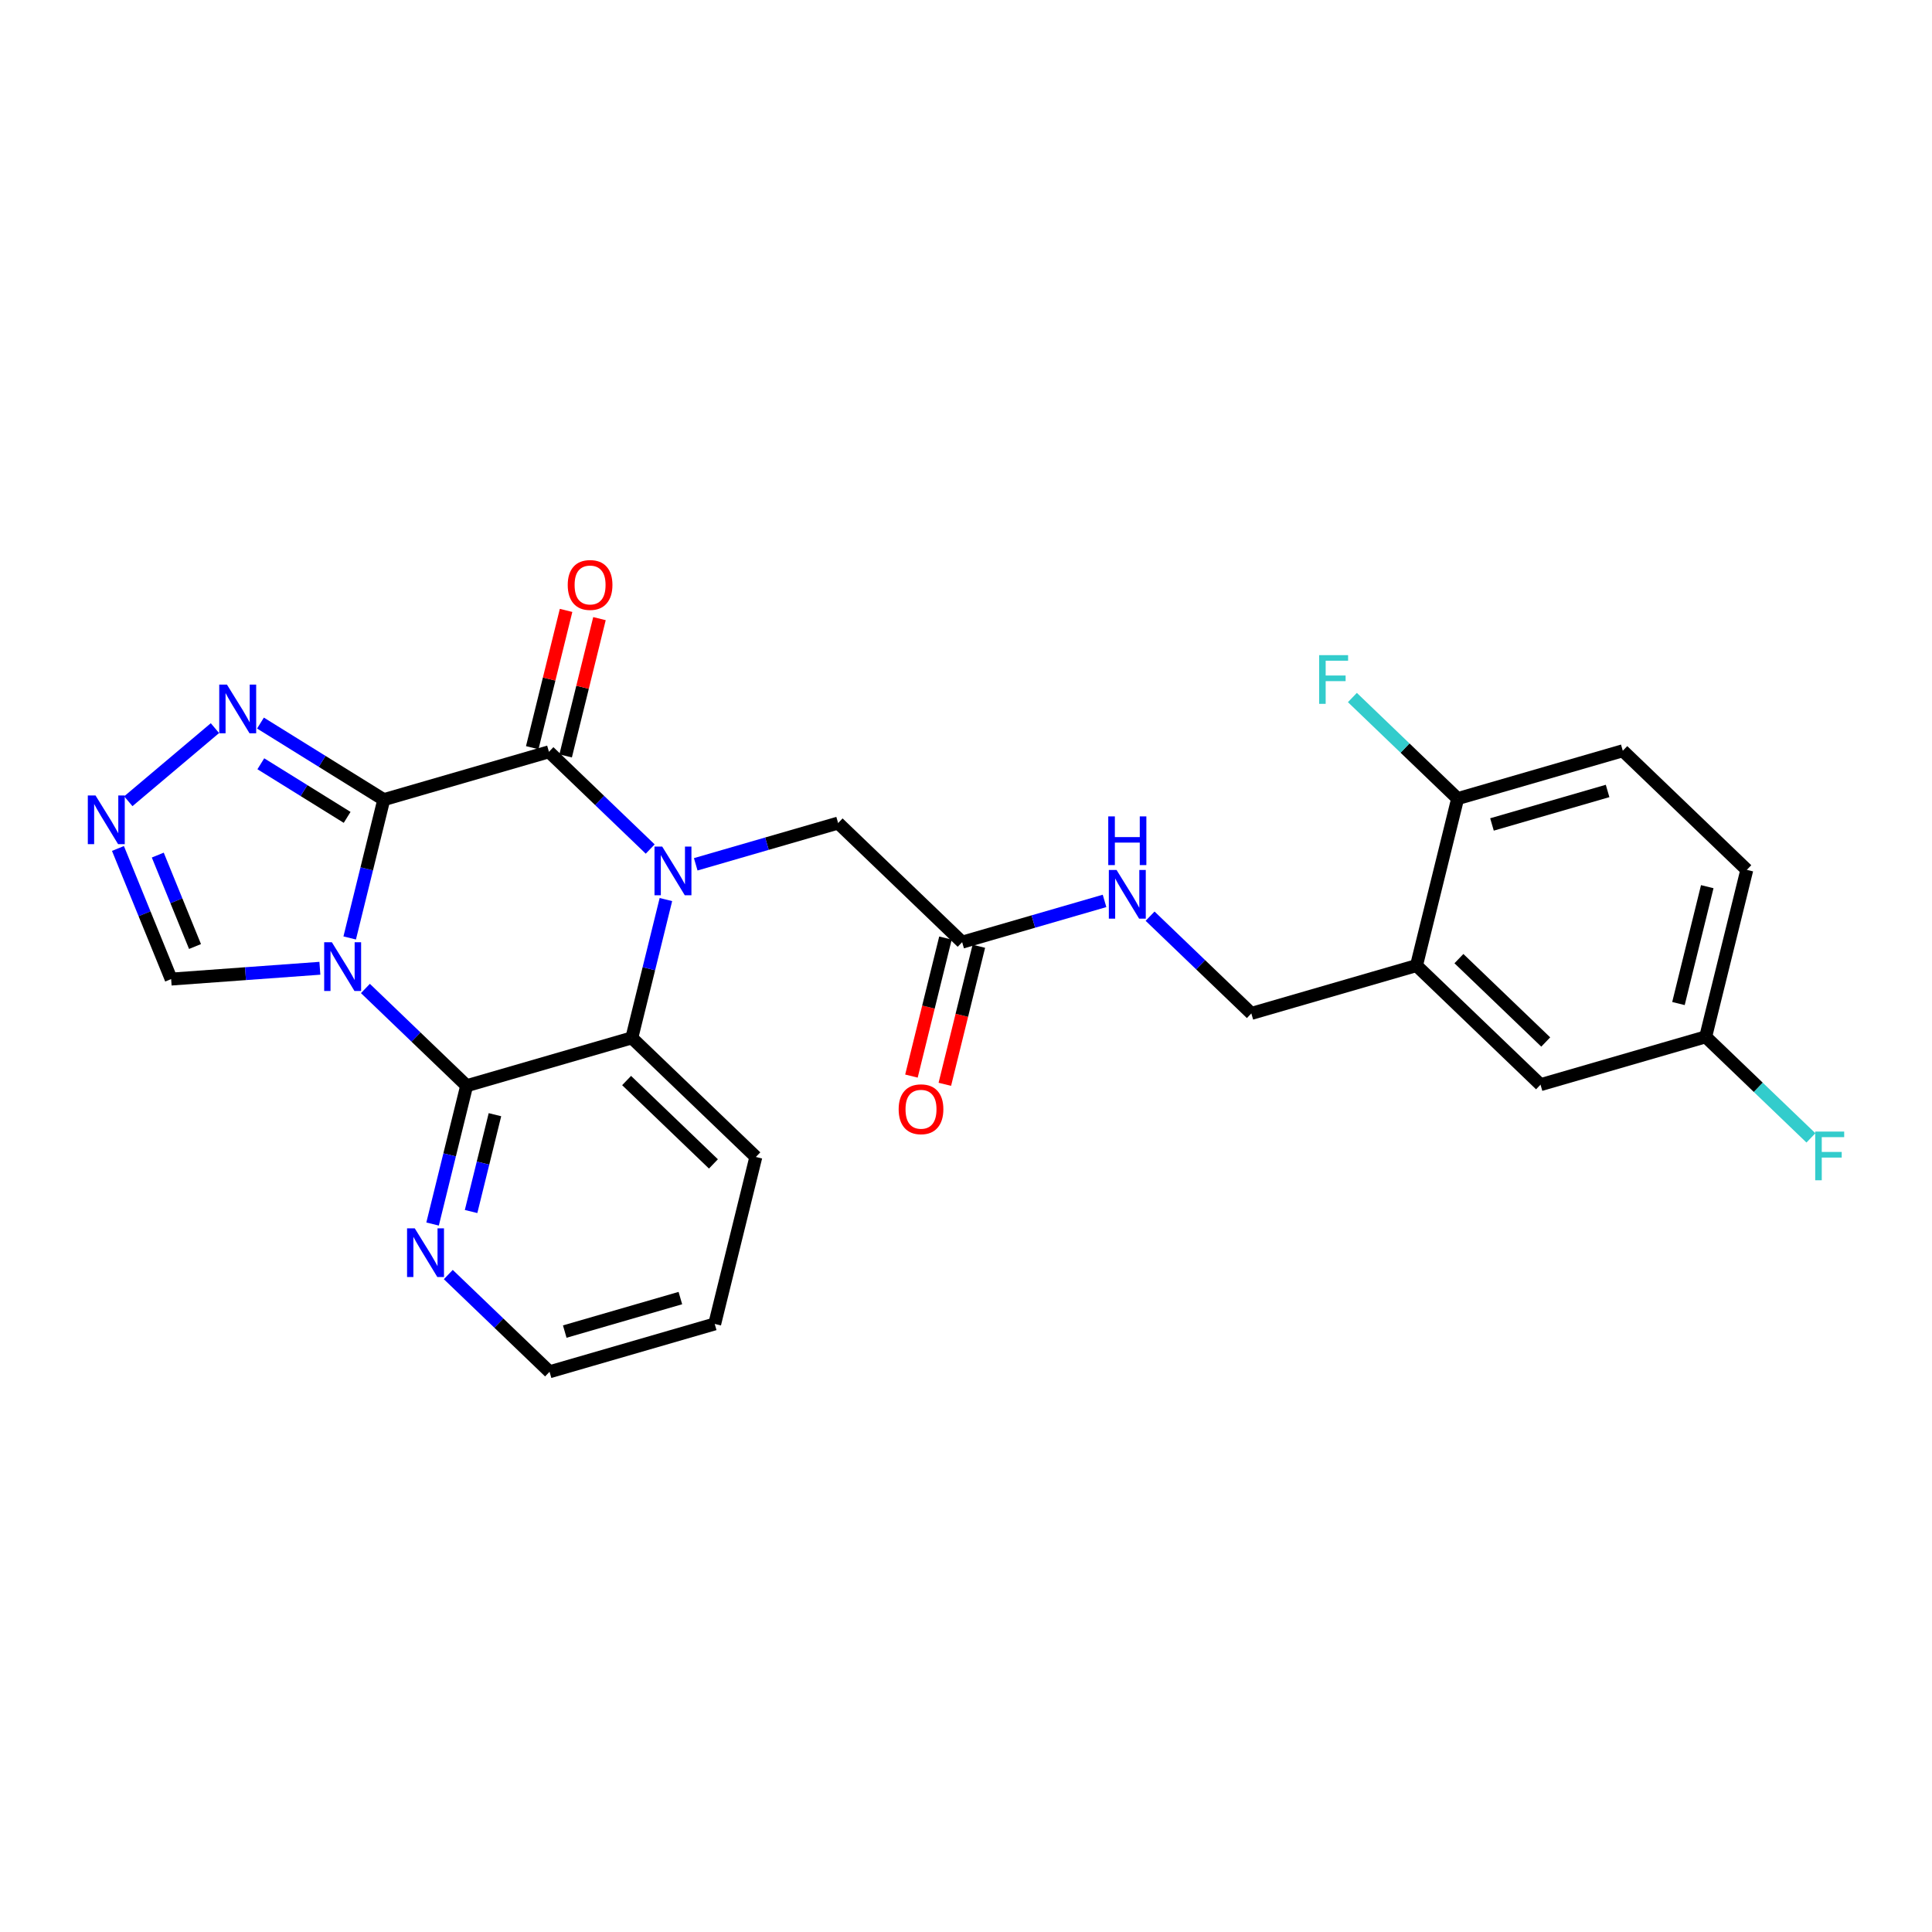 <?xml version='1.0' encoding='iso-8859-1'?>
<svg version='1.1' baseProfile='full'
              xmlns='http://www.w3.org/2000/svg'
                      xmlns:rdkit='http://www.rdkit.org/xml'
                      xmlns:xlink='http://www.w3.org/1999/xlink'
                  xml:space='preserve'
width='300px' height='300px' viewBox='0 0 300 300'>
<!-- END OF HEADER -->
<rect style='opacity:1.0;fill:#FFFFFF;stroke:none' width='300' height='300' x='0' y='0'> </rect>
<rect style='opacity:1.0;fill:#FFFFFF;stroke:none' width='300' height='300' x='0' y='0'> </rect>
<path class='bond-0 atom-0 atom-1' d='M 146.713,168.371 L 149.354,157.654' style='fill:none;fill-rule:evenodd;stroke:#FF0000;stroke-width:2.0px;stroke-linecap:butt;stroke-linejoin:miter;stroke-opacity:1' />
<path class='bond-0 atom-0 atom-1' d='M 149.354,157.654 L 151.995,146.937' style='fill:none;fill-rule:evenodd;stroke:#000000;stroke-width:2.0px;stroke-linecap:butt;stroke-linejoin:miter;stroke-opacity:1' />
<path class='bond-0 atom-0 atom-1' d='M 141.528,167.094 L 144.169,156.377' style='fill:none;fill-rule:evenodd;stroke:#FF0000;stroke-width:2.0px;stroke-linecap:butt;stroke-linejoin:miter;stroke-opacity:1' />
<path class='bond-0 atom-0 atom-1' d='M 144.169,156.377 L 146.81,145.659' style='fill:none;fill-rule:evenodd;stroke:#000000;stroke-width:2.0px;stroke-linecap:butt;stroke-linejoin:miter;stroke-opacity:1' />
<path class='bond-1 atom-1 atom-2' d='M 149.402,146.298 L 130.144,127.803' style='fill:none;fill-rule:evenodd;stroke:#000000;stroke-width:2.0px;stroke-linecap:butt;stroke-linejoin:miter;stroke-opacity:1' />
<path class='bond-16 atom-1 atom-17' d='M 149.402,146.298 L 160.458,143.095' style='fill:none;fill-rule:evenodd;stroke:#000000;stroke-width:2.0px;stroke-linecap:butt;stroke-linejoin:miter;stroke-opacity:1' />
<path class='bond-16 atom-1 atom-17' d='M 160.458,143.095 L 171.513,139.892' style='fill:none;fill-rule:evenodd;stroke:#0000FF;stroke-width:2.0px;stroke-linecap:butt;stroke-linejoin:miter;stroke-opacity:1' />
<path class='bond-2 atom-2 atom-3' d='M 130.144,127.803 L 119.089,131.006' style='fill:none;fill-rule:evenodd;stroke:#000000;stroke-width:2.0px;stroke-linecap:butt;stroke-linejoin:miter;stroke-opacity:1' />
<path class='bond-2 atom-2 atom-3' d='M 119.089,131.006 L 108.033,134.209' style='fill:none;fill-rule:evenodd;stroke:#0000FF;stroke-width:2.0px;stroke-linecap:butt;stroke-linejoin:miter;stroke-opacity:1' />
<path class='bond-3 atom-3 atom-4' d='M 100.963,131.839 L 93.101,124.289' style='fill:none;fill-rule:evenodd;stroke:#0000FF;stroke-width:2.0px;stroke-linecap:butt;stroke-linejoin:miter;stroke-opacity:1' />
<path class='bond-3 atom-3 atom-4' d='M 93.101,124.289 L 85.24,116.739' style='fill:none;fill-rule:evenodd;stroke:#000000;stroke-width:2.0px;stroke-linecap:butt;stroke-linejoin:miter;stroke-opacity:1' />
<path class='bond-26 atom-16 atom-3' d='M 98.11,161.159 L 100.756,150.421' style='fill:none;fill-rule:evenodd;stroke:#000000;stroke-width:2.0px;stroke-linecap:butt;stroke-linejoin:miter;stroke-opacity:1' />
<path class='bond-26 atom-16 atom-3' d='M 100.756,150.421 L 103.402,139.682' style='fill:none;fill-rule:evenodd;stroke:#0000FF;stroke-width:2.0px;stroke-linecap:butt;stroke-linejoin:miter;stroke-opacity:1' />
<path class='bond-4 atom-4 atom-5' d='M 87.832,117.378 L 90.459,106.719' style='fill:none;fill-rule:evenodd;stroke:#000000;stroke-width:2.0px;stroke-linecap:butt;stroke-linejoin:miter;stroke-opacity:1' />
<path class='bond-4 atom-4 atom-5' d='M 90.459,106.719 L 93.085,96.061' style='fill:none;fill-rule:evenodd;stroke:#FF0000;stroke-width:2.0px;stroke-linecap:butt;stroke-linejoin:miter;stroke-opacity:1' />
<path class='bond-4 atom-4 atom-5' d='M 82.647,116.1 L 85.273,105.441' style='fill:none;fill-rule:evenodd;stroke:#000000;stroke-width:2.0px;stroke-linecap:butt;stroke-linejoin:miter;stroke-opacity:1' />
<path class='bond-4 atom-4 atom-5' d='M 85.273,105.441 L 87.9,94.783' style='fill:none;fill-rule:evenodd;stroke:#FF0000;stroke-width:2.0px;stroke-linecap:butt;stroke-linejoin:miter;stroke-opacity:1' />
<path class='bond-5 atom-4 atom-6' d='M 85.24,116.739 L 59.593,124.169' style='fill:none;fill-rule:evenodd;stroke:#000000;stroke-width:2.0px;stroke-linecap:butt;stroke-linejoin:miter;stroke-opacity:1' />
<path class='bond-6 atom-6 atom-7' d='M 59.593,124.169 L 50.02,118.224' style='fill:none;fill-rule:evenodd;stroke:#000000;stroke-width:2.0px;stroke-linecap:butt;stroke-linejoin:miter;stroke-opacity:1' />
<path class='bond-6 atom-6 atom-7' d='M 50.02,118.224 L 40.446,112.278' style='fill:none;fill-rule:evenodd;stroke:#0000FF;stroke-width:2.0px;stroke-linecap:butt;stroke-linejoin:miter;stroke-opacity:1' />
<path class='bond-6 atom-6 atom-7' d='M 53.904,126.922 L 47.202,122.76' style='fill:none;fill-rule:evenodd;stroke:#000000;stroke-width:2.0px;stroke-linecap:butt;stroke-linejoin:miter;stroke-opacity:1' />
<path class='bond-6 atom-6 atom-7' d='M 47.202,122.76 L 40.501,118.598' style='fill:none;fill-rule:evenodd;stroke:#0000FF;stroke-width:2.0px;stroke-linecap:butt;stroke-linejoin:miter;stroke-opacity:1' />
<path class='bond-28 atom-10 atom-6' d='M 54.301,145.646 L 56.947,134.908' style='fill:none;fill-rule:evenodd;stroke:#0000FF;stroke-width:2.0px;stroke-linecap:butt;stroke-linejoin:miter;stroke-opacity:1' />
<path class='bond-28 atom-10 atom-6' d='M 56.947,134.908 L 59.593,124.169' style='fill:none;fill-rule:evenodd;stroke:#000000;stroke-width:2.0px;stroke-linecap:butt;stroke-linejoin:miter;stroke-opacity:1' />
<path class='bond-7 atom-7 atom-8' d='M 33.376,113.065 L 19.924,124.416' style='fill:none;fill-rule:evenodd;stroke:#0000FF;stroke-width:2.0px;stroke-linecap:butt;stroke-linejoin:miter;stroke-opacity:1' />
<path class='bond-8 atom-8 atom-9' d='M 18.316,131.75 L 22.445,141.891' style='fill:none;fill-rule:evenodd;stroke:#0000FF;stroke-width:2.0px;stroke-linecap:butt;stroke-linejoin:miter;stroke-opacity:1' />
<path class='bond-8 atom-8 atom-9' d='M 22.445,141.891 L 26.575,152.031' style='fill:none;fill-rule:evenodd;stroke:#000000;stroke-width:2.0px;stroke-linecap:butt;stroke-linejoin:miter;stroke-opacity:1' />
<path class='bond-8 atom-8 atom-9' d='M 24.5,132.778 L 27.391,139.876' style='fill:none;fill-rule:evenodd;stroke:#0000FF;stroke-width:2.0px;stroke-linecap:butt;stroke-linejoin:miter;stroke-opacity:1' />
<path class='bond-8 atom-8 atom-9' d='M 27.391,139.876 L 30.282,146.975' style='fill:none;fill-rule:evenodd;stroke:#000000;stroke-width:2.0px;stroke-linecap:butt;stroke-linejoin:miter;stroke-opacity:1' />
<path class='bond-9 atom-9 atom-10' d='M 26.575,152.031 L 38.122,151.191' style='fill:none;fill-rule:evenodd;stroke:#000000;stroke-width:2.0px;stroke-linecap:butt;stroke-linejoin:miter;stroke-opacity:1' />
<path class='bond-9 atom-9 atom-10' d='M 38.122,151.191 L 49.67,150.352' style='fill:none;fill-rule:evenodd;stroke:#0000FF;stroke-width:2.0px;stroke-linecap:butt;stroke-linejoin:miter;stroke-opacity:1' />
<path class='bond-10 atom-10 atom-11' d='M 56.741,153.49 L 64.602,161.04' style='fill:none;fill-rule:evenodd;stroke:#0000FF;stroke-width:2.0px;stroke-linecap:butt;stroke-linejoin:miter;stroke-opacity:1' />
<path class='bond-10 atom-10 atom-11' d='M 64.602,161.04 L 72.463,168.59' style='fill:none;fill-rule:evenodd;stroke:#000000;stroke-width:2.0px;stroke-linecap:butt;stroke-linejoin:miter;stroke-opacity:1' />
<path class='bond-11 atom-11 atom-12' d='M 72.463,168.59 L 69.817,179.328' style='fill:none;fill-rule:evenodd;stroke:#000000;stroke-width:2.0px;stroke-linecap:butt;stroke-linejoin:miter;stroke-opacity:1' />
<path class='bond-11 atom-11 atom-12' d='M 69.817,179.328 L 67.171,190.067' style='fill:none;fill-rule:evenodd;stroke:#0000FF;stroke-width:2.0px;stroke-linecap:butt;stroke-linejoin:miter;stroke-opacity:1' />
<path class='bond-11 atom-11 atom-12' d='M 76.855,173.089 L 75.003,180.606' style='fill:none;fill-rule:evenodd;stroke:#000000;stroke-width:2.0px;stroke-linecap:butt;stroke-linejoin:miter;stroke-opacity:1' />
<path class='bond-11 atom-11 atom-12' d='M 75.003,180.606 L 73.15,188.123' style='fill:none;fill-rule:evenodd;stroke:#0000FF;stroke-width:2.0px;stroke-linecap:butt;stroke-linejoin:miter;stroke-opacity:1' />
<path class='bond-29 atom-16 atom-11' d='M 98.11,161.159 L 72.463,168.59' style='fill:none;fill-rule:evenodd;stroke:#000000;stroke-width:2.0px;stroke-linecap:butt;stroke-linejoin:miter;stroke-opacity:1' />
<path class='bond-12 atom-12 atom-13' d='M 69.611,197.911 L 77.472,205.46' style='fill:none;fill-rule:evenodd;stroke:#0000FF;stroke-width:2.0px;stroke-linecap:butt;stroke-linejoin:miter;stroke-opacity:1' />
<path class='bond-12 atom-12 atom-13' d='M 77.472,205.46 L 85.334,213.01' style='fill:none;fill-rule:evenodd;stroke:#000000;stroke-width:2.0px;stroke-linecap:butt;stroke-linejoin:miter;stroke-opacity:1' />
<path class='bond-13 atom-13 atom-14' d='M 85.334,213.01 L 110.98,205.58' style='fill:none;fill-rule:evenodd;stroke:#000000;stroke-width:2.0px;stroke-linecap:butt;stroke-linejoin:miter;stroke-opacity:1' />
<path class='bond-13 atom-13 atom-14' d='M 87.694,206.767 L 105.647,201.565' style='fill:none;fill-rule:evenodd;stroke:#000000;stroke-width:2.0px;stroke-linecap:butt;stroke-linejoin:miter;stroke-opacity:1' />
<path class='bond-14 atom-14 atom-15' d='M 110.98,205.58 L 117.368,179.654' style='fill:none;fill-rule:evenodd;stroke:#000000;stroke-width:2.0px;stroke-linecap:butt;stroke-linejoin:miter;stroke-opacity:1' />
<path class='bond-15 atom-15 atom-16' d='M 117.368,179.654 L 98.11,161.159' style='fill:none;fill-rule:evenodd;stroke:#000000;stroke-width:2.0px;stroke-linecap:butt;stroke-linejoin:miter;stroke-opacity:1' />
<path class='bond-15 atom-15 atom-16' d='M 110.78,180.732 L 97.299,167.785' style='fill:none;fill-rule:evenodd;stroke:#000000;stroke-width:2.0px;stroke-linecap:butt;stroke-linejoin:miter;stroke-opacity:1' />
<path class='bond-17 atom-17 atom-18' d='M 178.584,142.263 L 186.445,149.813' style='fill:none;fill-rule:evenodd;stroke:#0000FF;stroke-width:2.0px;stroke-linecap:butt;stroke-linejoin:miter;stroke-opacity:1' />
<path class='bond-17 atom-17 atom-18' d='M 186.445,149.813 L 194.307,157.363' style='fill:none;fill-rule:evenodd;stroke:#000000;stroke-width:2.0px;stroke-linecap:butt;stroke-linejoin:miter;stroke-opacity:1' />
<path class='bond-18 atom-18 atom-19' d='M 194.307,157.363 L 219.953,149.932' style='fill:none;fill-rule:evenodd;stroke:#000000;stroke-width:2.0px;stroke-linecap:butt;stroke-linejoin:miter;stroke-opacity:1' />
<path class='bond-19 atom-19 atom-20' d='M 219.953,149.932 L 239.211,168.427' style='fill:none;fill-rule:evenodd;stroke:#000000;stroke-width:2.0px;stroke-linecap:butt;stroke-linejoin:miter;stroke-opacity:1' />
<path class='bond-19 atom-19 atom-20' d='M 226.541,148.855 L 240.021,161.801' style='fill:none;fill-rule:evenodd;stroke:#000000;stroke-width:2.0px;stroke-linecap:butt;stroke-linejoin:miter;stroke-opacity:1' />
<path class='bond-27 atom-25 atom-19' d='M 226.341,124.007 L 219.953,149.932' style='fill:none;fill-rule:evenodd;stroke:#000000;stroke-width:2.0px;stroke-linecap:butt;stroke-linejoin:miter;stroke-opacity:1' />
<path class='bond-20 atom-20 atom-21' d='M 239.211,168.427 L 264.857,160.997' style='fill:none;fill-rule:evenodd;stroke:#000000;stroke-width:2.0px;stroke-linecap:butt;stroke-linejoin:miter;stroke-opacity:1' />
<path class='bond-21 atom-21 atom-22' d='M 264.857,160.997 L 273.028,168.844' style='fill:none;fill-rule:evenodd;stroke:#000000;stroke-width:2.0px;stroke-linecap:butt;stroke-linejoin:miter;stroke-opacity:1' />
<path class='bond-21 atom-21 atom-22' d='M 273.028,168.844 L 281.2,176.691' style='fill:none;fill-rule:evenodd;stroke:#33CCCC;stroke-width:2.0px;stroke-linecap:butt;stroke-linejoin:miter;stroke-opacity:1' />
<path class='bond-22 atom-21 atom-23' d='M 264.857,160.997 L 271.245,135.071' style='fill:none;fill-rule:evenodd;stroke:#000000;stroke-width:2.0px;stroke-linecap:butt;stroke-linejoin:miter;stroke-opacity:1' />
<path class='bond-22 atom-21 atom-23' d='M 260.63,155.83 L 265.102,137.682' style='fill:none;fill-rule:evenodd;stroke:#000000;stroke-width:2.0px;stroke-linecap:butt;stroke-linejoin:miter;stroke-opacity:1' />
<path class='bond-23 atom-23 atom-24' d='M 271.245,135.071 L 251.987,116.576' style='fill:none;fill-rule:evenodd;stroke:#000000;stroke-width:2.0px;stroke-linecap:butt;stroke-linejoin:miter;stroke-opacity:1' />
<path class='bond-24 atom-24 atom-25' d='M 251.987,116.576 L 226.341,124.007' style='fill:none;fill-rule:evenodd;stroke:#000000;stroke-width:2.0px;stroke-linecap:butt;stroke-linejoin:miter;stroke-opacity:1' />
<path class='bond-24 atom-24 atom-25' d='M 249.626,122.82 L 231.674,128.021' style='fill:none;fill-rule:evenodd;stroke:#000000;stroke-width:2.0px;stroke-linecap:butt;stroke-linejoin:miter;stroke-opacity:1' />
<path class='bond-25 atom-25 atom-26' d='M 226.341,124.007 L 218.17,116.159' style='fill:none;fill-rule:evenodd;stroke:#000000;stroke-width:2.0px;stroke-linecap:butt;stroke-linejoin:miter;stroke-opacity:1' />
<path class='bond-25 atom-25 atom-26' d='M 218.17,116.159 L 209.999,108.312' style='fill:none;fill-rule:evenodd;stroke:#33CCCC;stroke-width:2.0px;stroke-linecap:butt;stroke-linejoin:miter;stroke-opacity:1' />
<path  class='atom-0' d='M 139.543 172.245
Q 139.543 170.429, 140.44 169.415
Q 141.337 168.4, 143.014 168.4
Q 144.691 168.4, 145.588 169.415
Q 146.485 170.429, 146.485 172.245
Q 146.485 174.082, 145.577 175.129
Q 144.67 176.165, 143.014 176.165
Q 141.348 176.165, 140.44 175.129
Q 139.543 174.093, 139.543 172.245
M 143.014 175.31
Q 144.168 175.31, 144.787 174.541
Q 145.417 173.762, 145.417 172.245
Q 145.417 170.761, 144.787 170.013
Q 144.168 169.255, 143.014 169.255
Q 141.861 169.255, 141.231 170.002
Q 140.611 170.75, 140.611 172.245
Q 140.611 173.772, 141.231 174.541
Q 141.861 175.31, 143.014 175.31
' fill='#FF0000'/>
<path  class='atom-3' d='M 102.826 131.453
L 105.304 135.458
Q 105.55 135.853, 105.945 136.569
Q 106.34 137.284, 106.362 137.327
L 106.362 131.453
L 107.366 131.453
L 107.366 139.015
L 106.33 139.015
L 103.67 134.636
Q 103.36 134.123, 103.029 133.536
Q 102.709 132.948, 102.613 132.767
L 102.613 139.015
L 101.63 139.015
L 101.63 131.453
L 102.826 131.453
' fill='#0000FF'/>
<path  class='atom-5' d='M 88.157 90.835
Q 88.157 89.019, 89.054 88.004
Q 89.951 86.99, 91.628 86.99
Q 93.305 86.99, 94.202 88.004
Q 95.099 89.019, 95.099 90.835
Q 95.099 92.671, 94.191 93.718
Q 93.283 94.754, 91.628 94.754
Q 89.962 94.754, 89.054 93.718
Q 88.157 92.682, 88.157 90.835
M 91.628 93.9
Q 92.781 93.9, 93.401 93.131
Q 94.031 92.351, 94.031 90.835
Q 94.031 89.35, 93.401 88.602
Q 92.781 87.844, 91.628 87.844
Q 90.474 87.844, 89.844 88.592
Q 89.225 89.339, 89.225 90.835
Q 89.225 92.362, 89.844 93.131
Q 90.474 93.9, 91.628 93.9
' fill='#FF0000'/>
<path  class='atom-7' d='M 35.239 106.302
L 37.717 110.307
Q 37.963 110.702, 38.358 111.417
Q 38.753 112.133, 38.775 112.176
L 38.775 106.302
L 39.779 106.302
L 39.779 113.863
L 38.742 113.863
L 36.083 109.484
Q 35.773 108.972, 35.442 108.384
Q 35.122 107.797, 35.026 107.615
L 35.026 113.863
L 34.043 113.863
L 34.043 106.302
L 35.239 106.302
' fill='#0000FF'/>
<path  class='atom-8' d='M 14.833 123.521
L 17.31 127.526
Q 17.556 127.921, 17.951 128.637
Q 18.346 129.352, 18.368 129.395
L 18.368 123.521
L 19.372 123.521
L 19.372 131.083
L 18.336 131.083
L 15.676 126.704
Q 15.367 126.191, 15.036 125.604
Q 14.715 125.016, 14.619 124.835
L 14.619 131.083
L 13.636 131.083
L 13.636 123.521
L 14.833 123.521
' fill='#0000FF'/>
<path  class='atom-10' d='M 51.534 146.314
L 54.012 150.319
Q 54.257 150.714, 54.653 151.43
Q 55.048 152.145, 55.069 152.188
L 55.069 146.314
L 56.073 146.314
L 56.073 153.876
L 55.037 153.876
L 52.378 149.497
Q 52.068 148.984, 51.737 148.397
Q 51.416 147.809, 51.32 147.628
L 51.32 153.876
L 50.338 153.876
L 50.338 146.314
L 51.534 146.314
' fill='#0000FF'/>
<path  class='atom-12' d='M 64.404 190.735
L 66.882 194.74
Q 67.127 195.135, 67.523 195.85
Q 67.918 196.566, 67.939 196.609
L 67.939 190.735
L 68.943 190.735
L 68.943 198.296
L 67.907 198.296
L 65.248 193.917
Q 64.938 193.405, 64.607 192.817
Q 64.287 192.23, 64.19 192.048
L 64.19 198.296
L 63.208 198.296
L 63.208 190.735
L 64.404 190.735
' fill='#0000FF'/>
<path  class='atom-17' d='M 173.377 135.087
L 175.855 139.092
Q 176.1 139.487, 176.496 140.203
Q 176.891 140.918, 176.912 140.961
L 176.912 135.087
L 177.916 135.087
L 177.916 142.649
L 176.88 142.649
L 174.221 138.27
Q 173.911 137.757, 173.58 137.169
Q 173.259 136.582, 173.163 136.4
L 173.163 142.649
L 172.181 142.649
L 172.181 135.087
L 173.377 135.087
' fill='#0000FF'/>
<path  class='atom-17' d='M 172.09 126.769
L 173.115 126.769
L 173.115 129.984
L 176.982 129.984
L 176.982 126.769
L 178.007 126.769
L 178.007 134.331
L 176.982 134.331
L 176.982 130.838
L 173.115 130.838
L 173.115 134.331
L 172.09 134.331
L 172.09 126.769
' fill='#0000FF'/>
<path  class='atom-22' d='M 281.867 175.711
L 286.364 175.711
L 286.364 176.576
L 282.882 176.576
L 282.882 178.872
L 285.979 178.872
L 285.979 179.748
L 282.882 179.748
L 282.882 183.272
L 281.867 183.272
L 281.867 175.711
' fill='#33CCCC'/>
<path  class='atom-26' d='M 204.835 101.731
L 209.331 101.731
L 209.331 102.596
L 205.849 102.596
L 205.849 104.892
L 208.946 104.892
L 208.946 105.768
L 205.849 105.768
L 205.849 109.292
L 204.835 109.292
L 204.835 101.731
' fill='#33CCCC'/>
</svg>
